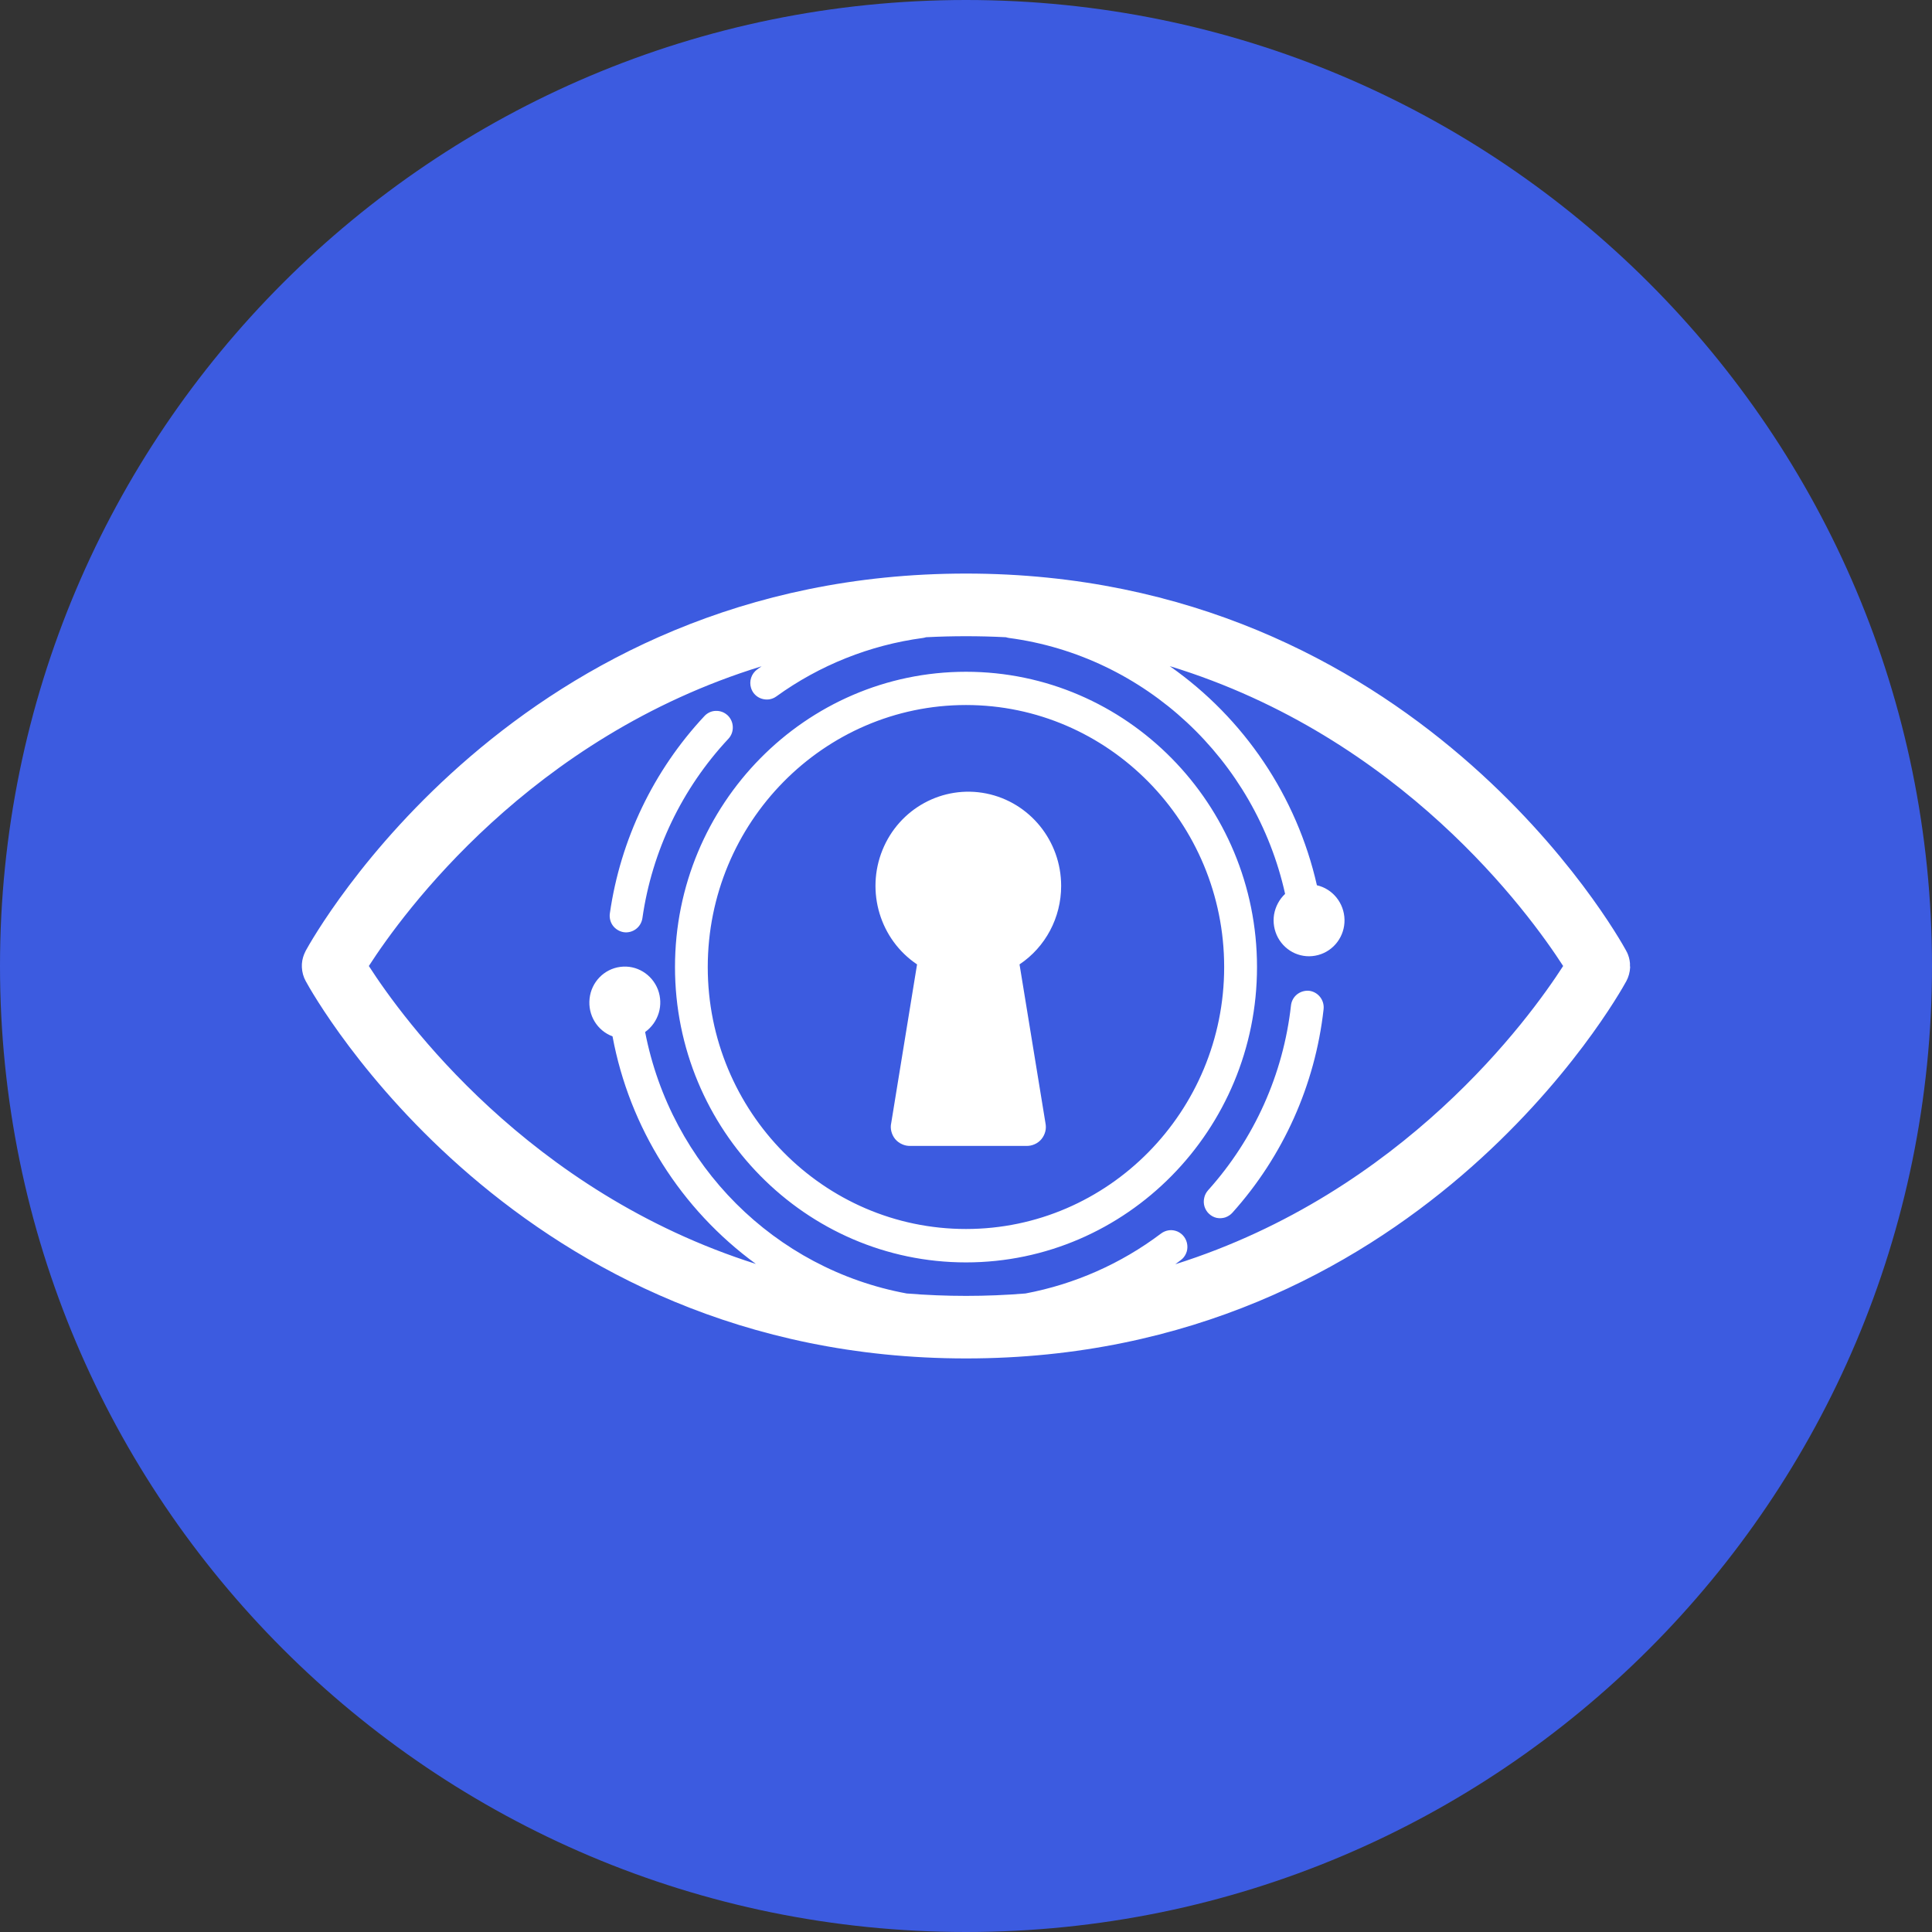 <?xml version="1.0" encoding="UTF-8"?> <svg xmlns="http://www.w3.org/2000/svg" width="24" height="24" viewBox="0 0 24 24" fill="none"><rect x="0" y="0" width="24" height="24" fill="#333333" stroke="none"/><g clip-path="url(#clip0_388_15811)"><path d="M12 24C18.627 24 24 18.627 24 12C24 5.373 18.627 0 12 0C5.373 0 0 5.373 0 12C0 18.627 5.373 24 12 24Z" fill="#3C5BE0"></path><path d="M20.25 12.011V12.017C20.247 12.077 20.231 12.136 20.203 12.188C20.098 12.38 17.584 16.875 12.001 16.875C6.417 16.875 3.902 12.38 3.798 12.188C3.769 12.136 3.753 12.077 3.75 12.017V11.983L3.751 11.966C3.755 11.917 3.769 11.869 3.791 11.825L3.793 11.822L3.797 11.812C3.902 11.62 6.416 7.125 12 7.125C17.584 7.125 20.098 11.621 20.202 11.812L20.206 11.822L20.209 11.825C20.231 11.869 20.244 11.917 20.248 11.966V12.001L20.25 12.011ZM19.418 12C18.995 11.345 17.408 9.155 14.531 8.275C15.457 8.924 16.109 9.894 16.359 10.997C16.556 11.042 16.698 11.219 16.702 11.425C16.706 11.63 16.57 11.812 16.374 11.864C16.177 11.917 15.973 11.827 15.875 11.647C15.828 11.559 15.811 11.458 15.827 11.36C15.844 11.262 15.892 11.172 15.964 11.104C15.594 9.437 14.223 8.149 12.534 7.925C12.521 7.923 12.509 7.92 12.496 7.916C12.165 7.899 11.834 7.899 11.503 7.916C11.491 7.92 11.478 7.923 11.465 7.925C10.807 8.013 10.181 8.263 9.643 8.652C9.617 8.671 9.586 8.683 9.554 8.688C9.523 8.692 9.49 8.689 9.46 8.679C9.429 8.669 9.402 8.652 9.379 8.629C9.356 8.606 9.34 8.578 9.33 8.547C9.317 8.505 9.317 8.461 9.331 8.419C9.344 8.378 9.371 8.342 9.406 8.316C9.424 8.303 9.442 8.29 9.46 8.277C6.588 9.16 5.004 11.345 4.582 12C5 12.65 6.562 14.805 9.39 15.701C8.457 15.02 7.82 14.009 7.609 12.874C7.418 12.803 7.301 12.609 7.324 12.404C7.346 12.2 7.504 12.037 7.705 12.011C7.906 11.984 8.099 12.101 8.173 12.293C8.208 12.386 8.212 12.489 8.183 12.584C8.154 12.679 8.095 12.762 8.014 12.82C8.336 14.478 9.625 15.766 11.263 16.068C11.754 16.108 12.248 16.108 12.739 16.068C13.35 15.953 13.926 15.698 14.422 15.324C14.451 15.302 14.485 15.288 14.521 15.283C14.557 15.278 14.593 15.284 14.627 15.298C14.66 15.313 14.689 15.336 14.71 15.365C14.732 15.395 14.745 15.43 14.749 15.466C14.753 15.502 14.748 15.539 14.733 15.572C14.718 15.606 14.695 15.635 14.665 15.656L14.6 15.705C17.434 14.81 18.999 12.651 19.418 12ZM15.615 12.013C15.615 14.036 13.993 15.682 12 15.682C10.007 15.682 8.385 14.036 8.385 12.013C8.385 9.99 10.007 8.345 12 8.345C13.993 8.345 15.615 9.989 15.615 12.013ZM15.207 12.013C15.207 10.219 13.768 8.758 12 8.758C10.232 8.758 8.792 10.218 8.792 12.014C8.792 13.809 10.232 15.267 12 15.267C13.768 15.267 15.207 13.807 15.207 12.013ZM13.182 11.005C13.182 11.399 12.988 11.764 12.665 11.98L12.987 13.951C12.994 13.986 12.994 14.022 12.985 14.056C12.976 14.091 12.96 14.123 12.937 14.151C12.914 14.178 12.886 14.2 12.853 14.214C12.82 14.229 12.785 14.236 12.749 14.235H11.309C11.274 14.236 11.238 14.229 11.206 14.214C11.173 14.2 11.144 14.178 11.121 14.151C11.098 14.123 11.082 14.091 11.073 14.056C11.064 14.022 11.063 13.986 11.071 13.951L11.392 11.98C10.933 11.672 10.753 11.077 10.962 10.56C11.171 10.043 11.712 9.749 12.252 9.857C12.793 9.966 13.182 10.447 13.182 11.005ZM16.442 12.538C16.337 13.477 15.941 14.361 15.31 15.064C15.286 15.091 15.255 15.111 15.221 15.123C15.187 15.134 15.15 15.136 15.114 15.129C15.079 15.121 15.046 15.104 15.02 15.079C14.993 15.055 14.974 15.023 14.963 14.989C14.952 14.954 14.951 14.916 14.959 14.881C14.966 14.845 14.984 14.812 15.008 14.785C15.582 14.146 15.942 13.343 16.037 12.49C16.043 12.436 16.07 12.386 16.113 12.352C16.155 12.319 16.209 12.303 16.263 12.308C16.375 12.322 16.455 12.425 16.442 12.538ZM9.04 8.887C9.079 8.925 9.102 8.977 9.103 9.031C9.105 9.086 9.085 9.139 9.047 9.179C8.472 9.795 8.099 10.572 7.98 11.407C7.972 11.46 7.943 11.509 7.9 11.541C7.856 11.574 7.801 11.588 7.747 11.58C7.694 11.571 7.646 11.542 7.613 11.498C7.581 11.454 7.568 11.399 7.576 11.345C7.708 10.428 8.118 9.572 8.751 8.895C8.769 8.875 8.791 8.86 8.816 8.848C8.84 8.837 8.867 8.831 8.894 8.831C8.921 8.83 8.947 8.835 8.972 8.844C8.998 8.854 9.02 8.869 9.04 8.887V8.887Z" fill="white"></path></g><defs><clipPath id="clip0_388_15811"><rect width="24" height="24" fill="white"></rect></clipPath></defs></svg> 